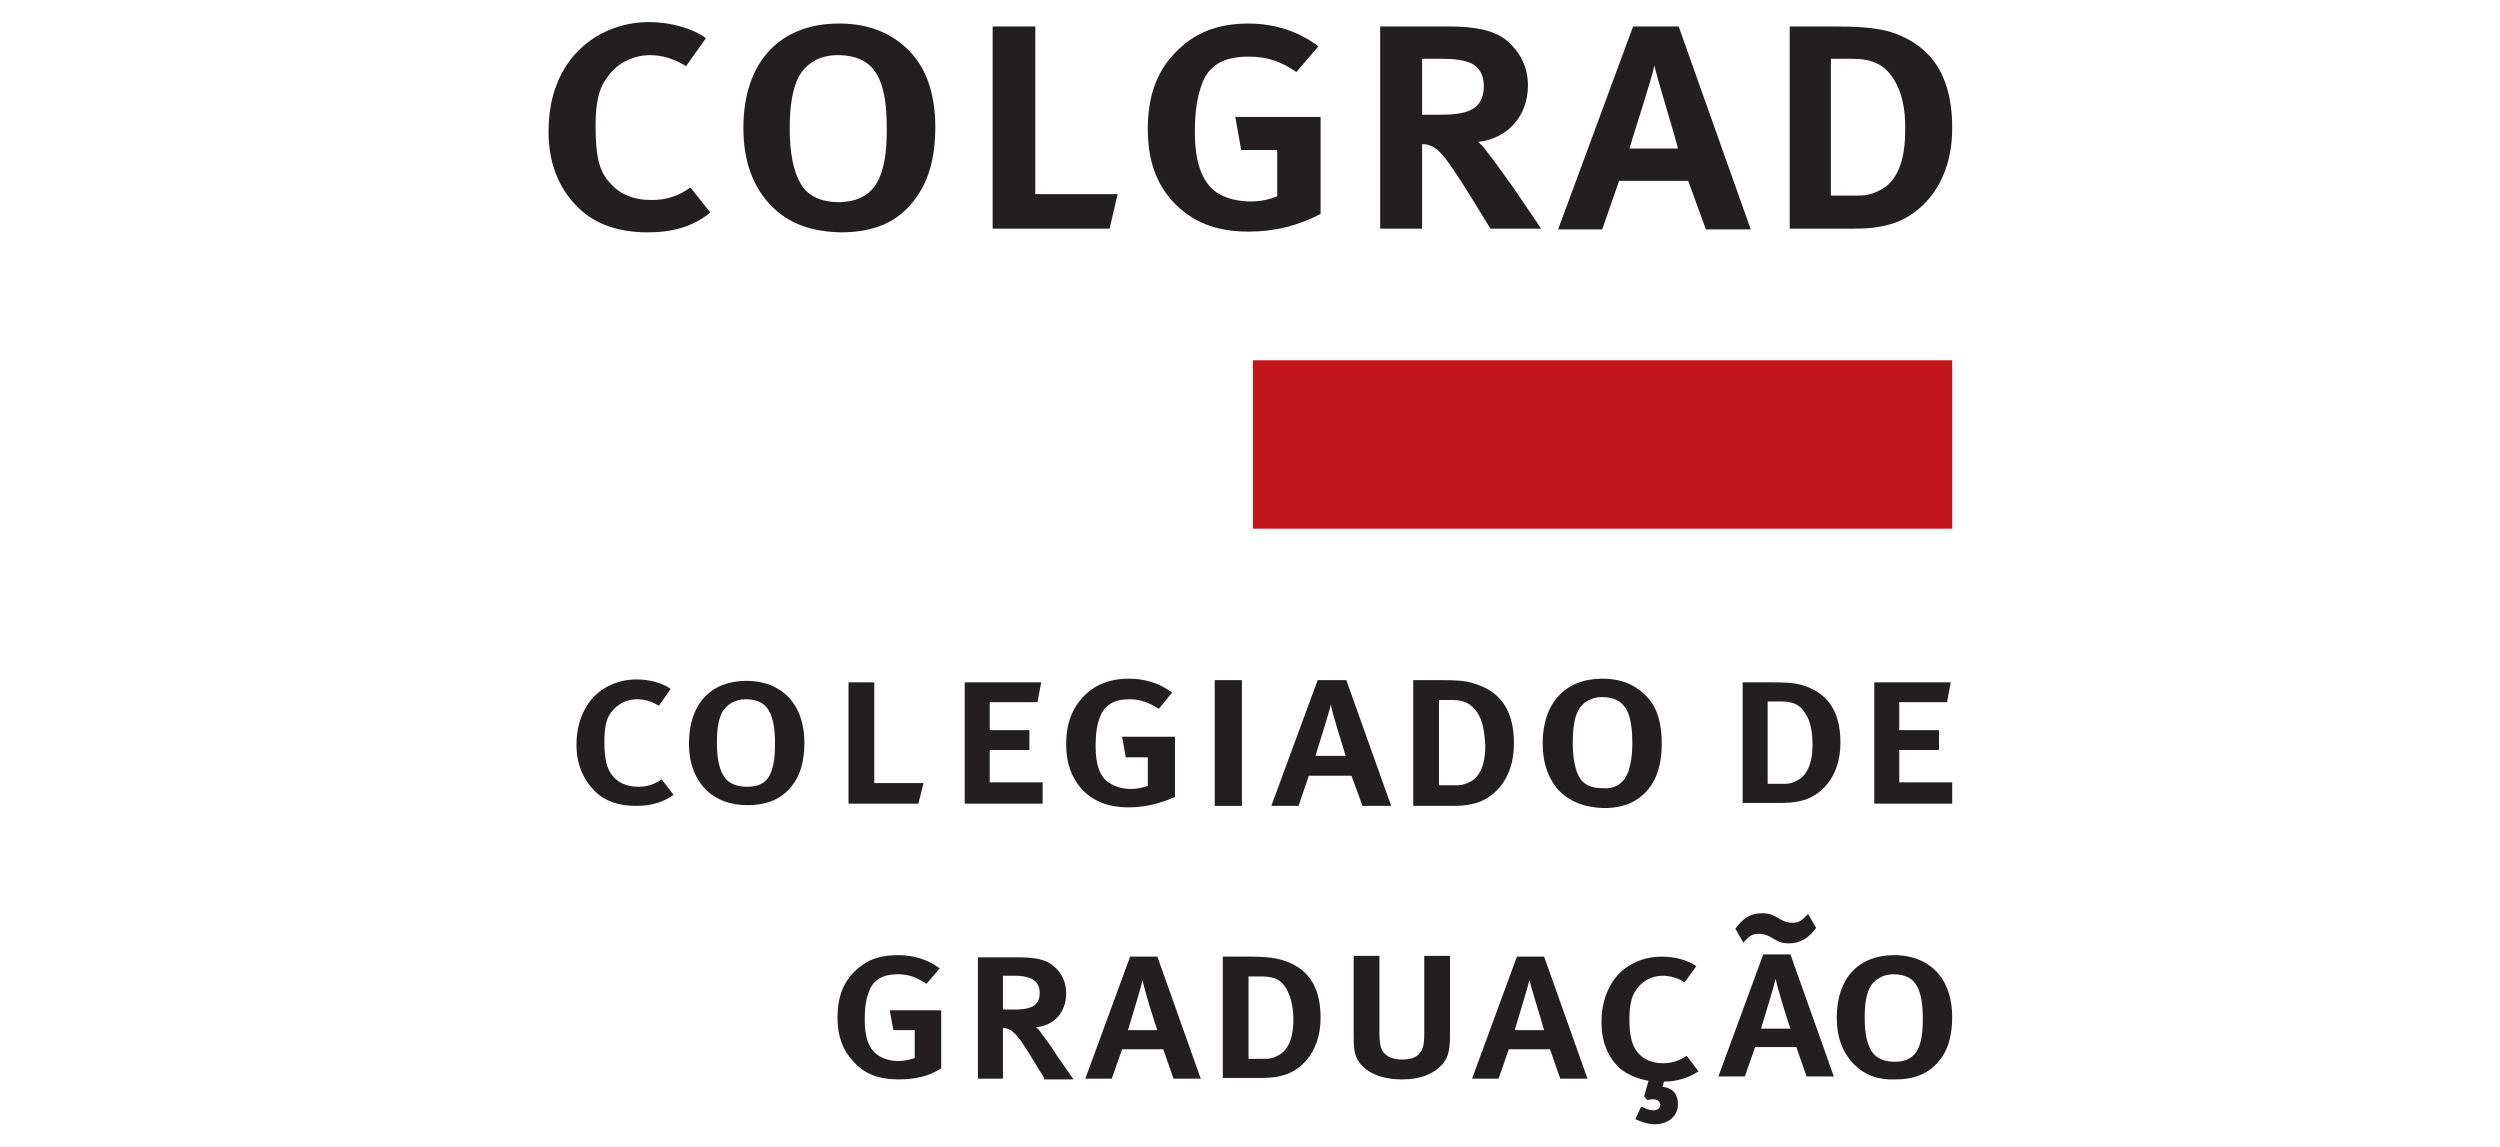 <?xml version="1.0" encoding="utf-8"?>
<!-- Generator: Adobe Illustrator 16.0.0, SVG Export Plug-In . SVG Version: 6.00 Build 0)  -->
<!DOCTYPE svg PUBLIC "-//W3C//DTD SVG 1.1//EN" "http://www.w3.org/Graphics/SVG/1.1/DTD/svg11.dtd">
<svg version="1.1" id="Layer_1" xmlns="http://www.w3.org/2000/svg" xmlns:xlink="http://www.w3.org/1999/xlink" x="0px" y="0px"
	 width="340px" height="156px" viewBox="0 0 340 156" style="enable-background:new 0 0 340 156;" xml:space="preserve">
<style type="text/css">
<![CDATA[
	.st0{fill:#231F20;}
	.st1{fill:#C3161C;}
]]>
</style>
<g>
	<path class="st0" d="M122.2,146.8c-2.8,0-4.7-0.8-6.2-2.5c-1.4-1.5-2.1-3.4-2.1-5.9c0-3.3,1.1-5.5,3.3-7.1c1.3-1,3-1.4,4.9-1.4
		c2.2,0,4.1,0.6,5.7,1.8l-1.8,2.1c-1.2-0.8-2.3-1.3-3.9-1.3c-2,0-3.3,0.7-3.9,2.3c-0.4,1-0.6,2.2-0.6,3.8c0,2.6,0.6,4.1,1.8,4.9
		c0.7,0.5,1.7,0.8,2.8,0.8c0.8,0,1.6-0.2,2.2-0.4v-3.8h-2.9l-0.5-2.7h7v7.9C126.3,146.4,124.4,146.8,122.2,146.8z"/>
	<path class="st0" d="M142,146.6l-1.6-2.6c-1.6-2.7-2.2-3.3-2.8-3.8c-0.3-0.2-0.7-0.4-1.2-0.4v6.9H133v-16.5h5.6
		c2.2,0,3.7,0.3,4.7,1.2c1.1,0.9,1.7,2.2,1.7,3.7c0,2.6-1.7,4.4-4.1,4.6c0.2,0.2,0.5,0.4,0.7,0.8c0.5,0.7,1.4,1.8,2.1,3l2.3,3.3H142
		z M136.4,132.7v4.6h1.5c1.4,0,2.3-0.2,2.8-0.6c0.5-0.4,0.7-0.9,0.7-1.7c0-1-0.5-1.7-1.4-2c-0.5-0.2-1.2-0.3-2-0.3H136.4z"/>
	<path class="st0" d="M159.6,146.7l-1.4-4h-5.6l-1.4,4h-3.6l6.1-16.6h3.7l5.9,16.6H159.6z M155.4,133.3c-0.2,0.9-1.7,5.8-2,6.8h4
		C157,139,155.5,134.2,155.4,133.3z"/>
	<path class="st0" d="M174.5,130.6c2.8,0.9,5.1,2.9,5.1,7.8c0,5.1-3.1,7.4-5.3,7.9c-1.2,0.3-2,0.3-3.4,0.3h-4.6v-16.5h3.7
		C171.7,130.1,173.2,130.2,174.5,130.6z M174.9,134.4c-0.7-1.2-1.7-1.6-3.3-1.6h-1.8v11.2h2.2c0.5,0,1,0,1.9-0.5
		c0.8-0.4,2-1.6,2-4.8C175.9,136.8,175.5,135.4,174.9,134.4z"/>
	<path class="st0" d="M195.7,145.2c-1,0.9-2.6,1.6-5,1.6c-3,0-4.9-1-5.9-2.4c-0.6-0.9-0.7-1.8-0.7-3.5V130h3.5v10.4
		c0,1.1,0.1,1.8,0.3,2.3c0.4,0.9,1.4,1.4,2.8,1.4c1.1,0,2-0.3,2.4-0.9c0.4-0.5,0.6-1,0.6-2.7V130h3.5v10.8
		C197.2,143.3,196.8,144.2,195.7,145.2z"/>
	<path class="st0" d="M212.2,146.7l-1.4-4h-5.6l-1.4,4h-3.6l6.1-16.6h3.7l5.9,16.6H212.2z M208,133.3c-0.2,0.9-1.7,5.8-2,6.8h4
		C209.7,139,208.2,134.2,208,133.3z"/>
	<path class="st0" d="M226.3,147.1l-0.2,0.7c1.6,0.2,2.1,1.2,2.1,2.4c0,1.4-1.1,2.7-3.2,2.7c-0.9,0-2-0.4-2.6-0.7l0.8-1.7
		c0.7,0.3,1.1,0.5,1.7,0.5c0.5,0,0.9-0.3,0.9-0.7c0-0.5-0.4-0.8-1-0.8c-0.4,0-0.6,0.1-0.8,0.1l-0.4-0.5l0.6-2.1
		c-1.5-0.3-2.8-0.8-3.9-1.7c-1.7-1.6-2.5-3.7-2.5-6.3c0-2.1,0.5-3.8,1.4-5.3c1.4-2.3,4-3.6,6.8-3.6c1.8,0,3.6,0.5,4.7,1.3l-1.6,2.2
		c-0.9-0.6-2-0.9-3-0.9c-1.4,0-2.7,0.7-3.5,1.8c-0.7,0.9-1,2.2-1,4c0,2.3,0.3,3.6,1.1,4.6c0.8,1,2,1.5,3.5,1.5c1.1,0,2.1-0.3,3.2-1
		l1.6,2.1C229.8,146.5,228.2,147.1,226.3,147.1z"/>
	<path class="st0" d="M245.7,146.4l-1.4-4h-5.6l-1.4,4h-3.6l6.1-16.6h3.7l5.9,16.6H245.7z M243.8,125.5c1,0,1.4-0.5,2.1-1.2l1.1,1.9
		c-1,1.3-2,2.1-3.8,2.1c-1.9,0-2.2-1.3-4-1.3c-1,0-1.4,0.4-2.1,1.2l-1.1-1.9c1-1.3,1.9-2.1,3.7-2.1
		C241.7,124.2,242,125.5,243.8,125.5z M241.5,133.1c-0.2,0.9-1.7,5.8-2,6.8h4C243.1,138.8,241.6,134,241.5,133.1z"/>
	<path class="st0" d="M252.2,144.8c-1.6-1.6-2.4-3.7-2.4-6.4c0-5.4,3-8.5,7.8-8.5c2.6,0,4.6,0.9,6,2.5c1.2,1.4,1.9,3.4,1.9,5.9
		c0,2.6-0.6,4.6-1.8,6c-1.3,1.6-3.2,2.5-5.9,2.5C255.4,146.9,253.6,146.2,252.2,144.8z M261.1,142c0.3-0.9,0.4-2,0.4-3.5
		c0-1.8-0.2-3-0.6-4c-0.6-1.4-1.7-2-3.4-2c-1.4,0-2.6,0.7-3.2,1.8c-0.5,1-0.7,2.3-0.7,4.1c0,2.1,0.3,3.5,0.9,4.5
		c0.6,1,1.7,1.5,3.2,1.5C259.4,144.4,260.6,143.7,261.1,142z"/>
	<rect x="170.4" y="49" class="st1" width="95.1" height="22.9"/>
	<g>
		<path class="st0" d="M105,28.1c-2.6-2.6-3.9-6.2-3.9-10.7c0-8.9,4.9-14.2,13-14.2c4.4,0,7.6,1.5,10,4.2c2,2.3,3.1,5.6,3.1,9.9
			c0,4.4-1,7.6-3,10.1c-2.2,2.8-5.3,4.2-9.9,4.2C110.3,31.5,107.3,30.4,105,28.1z M119.9,23.4c0.5-1.6,0.7-3.3,0.7-5.9
			c0-3-0.3-5.1-1-6.7c-1-2.3-2.9-3.3-5.7-3.3c-2.4,0-4.3,1.1-5.3,3c-0.8,1.6-1.2,3.8-1.2,6.9c0,3.4,0.5,5.9,1.5,7.6
			c1,1.7,2.8,2.5,5.3,2.5C117.1,27.4,119,26.2,119.9,23.4z"/>
		<path class="st0" d="M169.8,31.5c-4.6,0-7.8-1.4-10.3-4.1c-2.3-2.5-3.4-5.7-3.4-9.9c0-5.5,1.9-9.2,5.5-11.9
			c2.2-1.6,4.9-2.4,8.1-2.4c3.6,0,6.8,1,9.6,3.1l-3,3.5c-2-1.4-3.9-2.1-6.5-2.1c-3.4,0-5.5,1.2-6.4,3.9c-0.6,1.7-0.9,3.7-0.9,6.3
			c0,4.3,1,6.9,3,8.3c1.2,0.8,2.9,1.2,4.6,1.2c1.4,0,2.6-0.3,3.6-0.7v-6.3h-4.9l-0.8-4.5h11.6v13.2
			C176.5,30.7,173.4,31.5,169.8,31.5z"/>
		<path class="st0" d="M202.7,31.1l-2.7-4.4c-2.8-4.5-3.7-5.6-4.6-6.4c-0.5-0.4-1.2-0.7-2-0.7v11.5h-5.7V3.6h9.3
			c3.6,0,6.2,0.5,7.9,1.9c1.9,1.6,2.9,3.7,2.9,6.1c0,4.3-2.9,7.3-6.8,7.7c0.4,0.3,0.8,0.7,1.2,1.3c0.9,1.1,2.3,3.1,3.6,4.9l3.8,5.6
			H202.7z M193.4,8v7.6h2.5c2.4,0,3.8-0.3,4.7-1c0.8-0.6,1.2-1.6,1.2-2.9c0-1.7-0.8-2.9-2.3-3.3c-0.9-0.3-1.9-0.4-3.3-0.4H193.4z"/>
		<path class="st0" d="M232,31.2l-2.4-6.6h-9.4l-2.3,6.6h-6l10.2-27.6h6.2l9.8,27.6H232z M225,8.9c-0.3,1.6-2.9,9.6-3.4,11.3h6.6
			C227.8,18.4,225.3,10.5,225,8.9z"/>
		<path class="st0" d="M257,4.3c4.7,1.5,8.5,4.9,8.5,13.1c0,8.5-5.2,12.4-8.8,13.2c-2,0.5-3.3,0.5-5.7,0.5h-7.6V3.6h6.1
			C252.2,3.6,254.8,3.7,257,4.3z M257.5,10.7C256.3,8.8,254.6,8,252,8h-3v18.6h3.6c0.8,0,1.7,0,3.2-0.8c1.4-0.7,3.3-2.7,3.3-7.9
			C259.2,14.7,258.6,12.4,257.5,10.7z"/>
		<path class="st0" d="M88.1,31.6c-3.8,0-7-1-9.4-3.3c-2.7-2.6-4.1-6.1-4.1-10.4c0-3.5,0.8-6.4,2.3-8.8c2.4-3.8,6.6-6.1,11.4-6.1
			c2.9,0,6,0.9,7.7,2.2L93.3,9c-1.6-1-3.2-1.5-4.9-1.5c-2.4,0-4.6,1.2-5.8,3C81.4,12,81,14.1,81,17.1c0,3.9,0.4,6,1.8,7.6
			c1.4,1.7,3.3,2.5,5.8,2.5c2,0,3.6-0.5,5.3-1.7l2.7,3.4C94.3,30.8,91.5,31.6,88.1,31.6z"/>
		<path class="st0" d="M150.9,31.1H135V3.6h5.8v22.8H152L150.9,31.1z"/>
	</g>
	<g>
		<g>
			<path class="st0" d="M245.2,93.2c2.8,0.9,5.1,2.9,5.1,7.8c0,5.1-3.1,7.4-5.3,7.9c-1.2,0.3-2,0.3-3.4,0.3H237V92.8h3.7
				C242.3,92.8,243.9,92.8,245.2,93.2z M245.5,97c-0.7-1.2-1.7-1.6-3.3-1.6h-1.8v11.2h2.2c0.5,0,1,0,1.9-0.5c0.8-0.4,2-1.6,2-4.8
				C246.5,99.4,246.2,98,245.5,97z"/>
			<path class="st0" d="M254.9,109.3V92.8h10.4l-0.5,2.7h-6.5v3.8h5.4v2.7h-5.4v4.4h7.2v2.9H254.9z"/>
		</g>
		<g>
			<path class="st0" d="M86.5,109.6c-2.3,0-4.2-0.6-5.6-2c-1.6-1.6-2.5-3.7-2.5-6.3c0-2.1,0.5-3.8,1.4-5.3c1.4-2.3,4-3.6,6.8-3.6
				c1.7,0,3.6,0.5,4.6,1.3L89.6,96c-0.9-0.6-1.9-0.9-3-0.9c-1.4,0-2.7,0.7-3.5,1.8c-0.7,0.9-0.9,2.2-0.9,4c0,2.3,0.3,3.6,1.1,4.6
				c0.8,1,2,1.5,3.5,1.5c1.2,0,2.1-0.3,3.2-1l1.6,2.1C90.2,109.1,88.6,109.6,86.5,109.6z"/>
			<path class="st0" d="M96.1,107.5c-1.6-1.6-2.4-3.7-2.4-6.4c0-5.4,3-8.5,7.8-8.5c2.6,0,4.6,0.9,6,2.5c1.2,1.4,1.9,3.4,1.9,5.9
				c0,2.6-0.6,4.6-1.8,6c-1.3,1.6-3.2,2.5-5.9,2.5C99.3,109.5,97.5,108.8,96.1,107.5z M105,104.6c0.3-0.9,0.4-2,0.4-3.5
				c0-1.8-0.2-3-0.6-4c-0.6-1.4-1.7-2-3.4-2c-1.4,0-2.6,0.7-3.2,1.8c-0.5,1-0.7,2.3-0.7,4.1c0,2.1,0.3,3.5,0.9,4.5
				c0.6,1,1.7,1.5,3.2,1.5C103.3,107,104.5,106.4,105,104.6z"/>
			<path class="st0" d="M165.2,109.6V92.5h3.7v17.1H165.2z"/>
			<path class="st0" d="M185.3,109.6l-1.5-4.1H178l-1.4,4.1h-3.7l6.3-17.1h3.9l6.1,17.1H185.3z M181,95.8c-0.2,1-1.8,6-2.1,7h4.1
				C182.7,101.7,181.1,96.8,181,95.8z"/>
			<path class="st0" d="M153.5,109.8c-2.9,0-4.9-0.9-6.4-2.5c-1.4-1.6-2.1-3.5-2.1-6.1c0-3.4,1.2-5.7,3.4-7.4c1.4-1,3.1-1.5,5.1-1.5
				c2.2,0,4.2,0.6,5.9,1.9l-1.8,2.2c-1.3-0.8-2.4-1.3-4-1.3c-2.1,0-3.4,0.8-4,2.4c-0.4,1-0.6,2.3-0.6,3.9c0,2.7,0.6,4.3,1.9,5.1
				c0.8,0.5,1.8,0.8,2.9,0.8c0.9,0,1.6-0.2,2.3-0.4v-3.9h-3l-0.5-2.8h7.2v8.2C157.7,109.3,155.7,109.8,153.5,109.8z"/>
			<path class="st0" d="M124.9,109.3h-9.5V92.8h3.5v13.7h6.7L124.9,109.3z"/>
			<path class="st0" d="M131.2,109.3V92.8h10.4l-0.5,2.7h-6.5v3.8h5.4v2.7h-5.4v4.4h7.2v2.9H131.2z"/>
			<path class="st0" d="M200.6,93c2.9,0.9,5.3,3,5.3,8.1c0,5.3-3.2,7.7-5.5,8.2c-1.2,0.3-2,0.3-3.5,0.3h-4.7V92.5h3.8
				C197.6,92.5,199.2,92.5,200.6,93z M200.9,96.9c-0.8-1.2-1.8-1.7-3.4-1.7h-1.8v11.6h2.3c0.5,0,1,0,2-0.5c0.9-0.5,2-1.7,2-4.9
				C201.9,99.4,201.6,97.9,200.9,96.9z"/>
			<path class="st0" d="M212.2,107.7c-1.6-1.6-2.4-3.9-2.4-6.6c0-5.5,3.1-8.8,8.1-8.8c2.7,0,4.7,0.9,6.2,2.6
				c1.3,1.4,1.9,3.5,1.9,6.2c0,2.7-0.6,4.7-1.8,6.2c-1.4,1.7-3.3,2.6-6.1,2.6C215.5,109.8,213.7,109.1,212.2,107.7z M221.5,104.8
				c0.3-1,0.5-2.1,0.5-3.7c0-1.8-0.2-3.2-0.6-4.2c-0.6-1.4-1.8-2.1-3.5-2.1c-1.5,0-2.7,0.7-3.3,1.9c-0.5,1-0.7,2.4-0.7,4.3
				c0,2.1,0.3,3.7,0.9,4.7c0.6,1.1,1.7,1.5,3.3,1.5C219.7,107.3,220.9,106.5,221.5,104.8z"/>
		</g>
	</g>
</g>
</svg>
